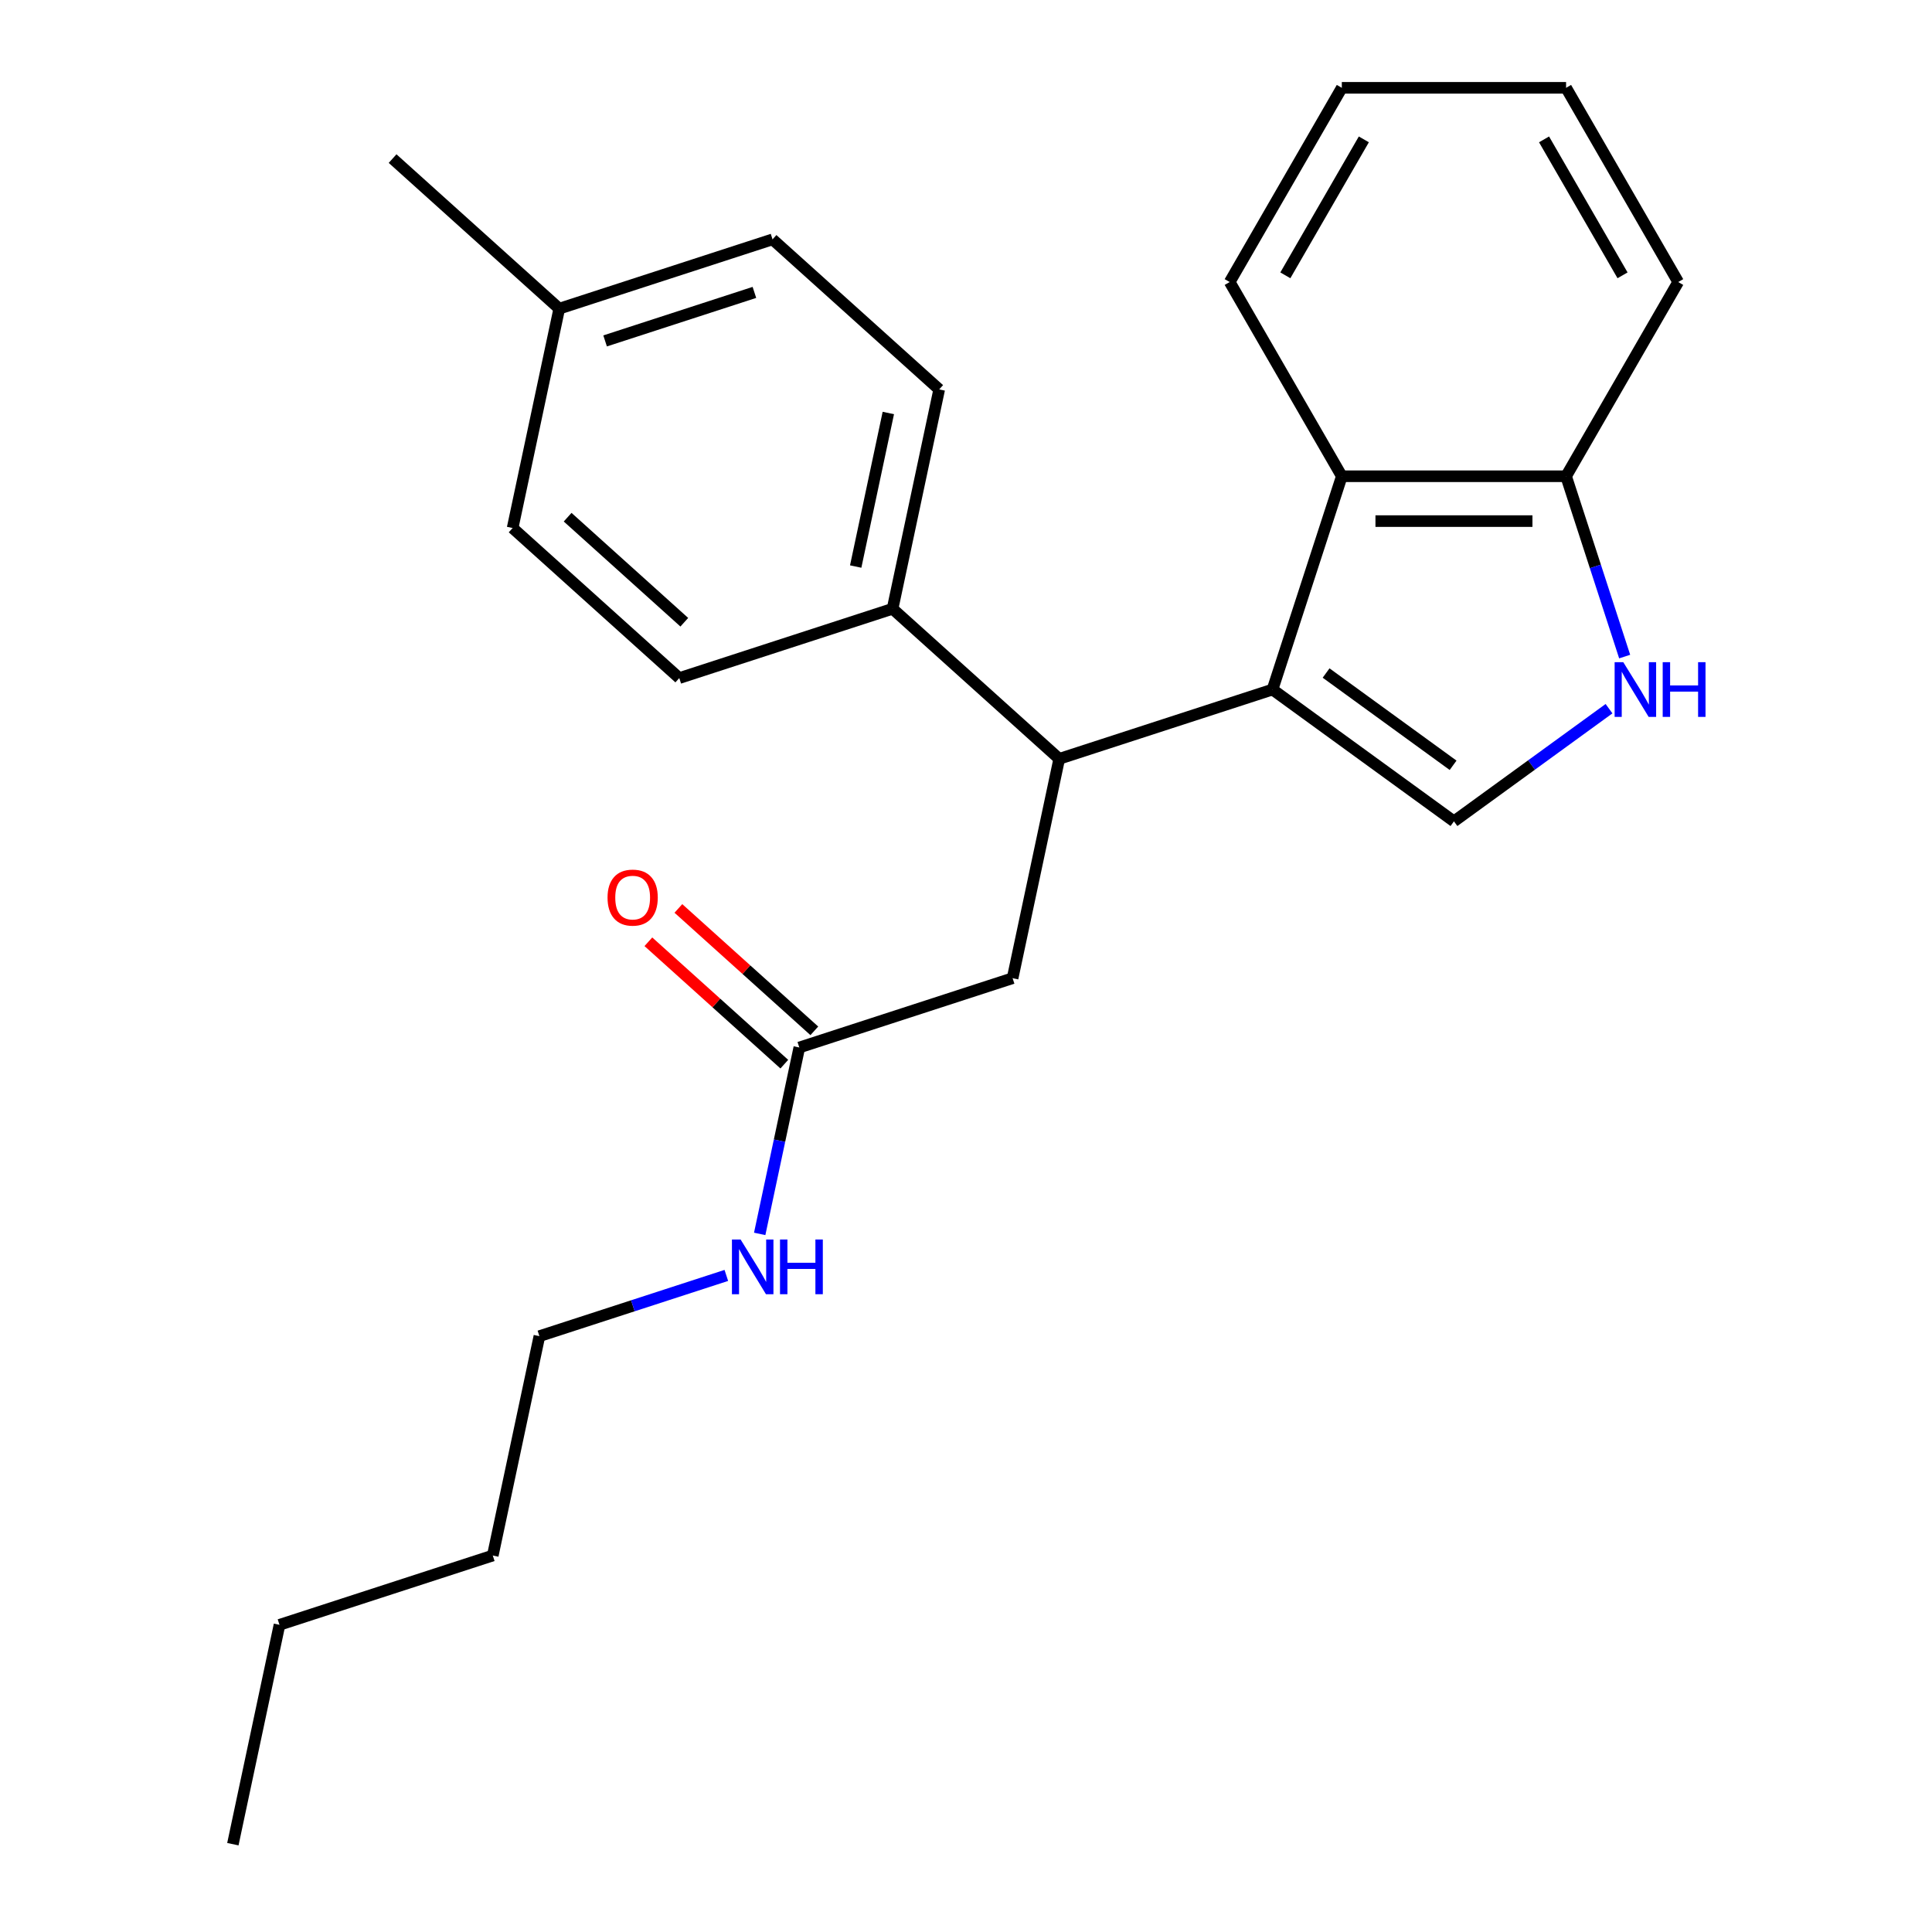 <?xml version='1.0' encoding='iso-8859-1'?>
<svg version='1.1' baseProfile='full'
              xmlns='http://www.w3.org/2000/svg'
                      xmlns:rdkit='http://www.rdkit.org/xml'
                      xmlns:xlink='http://www.w3.org/1999/xlink'
                  xml:space='preserve'
width='1000px' height='1000px' viewBox='0 0 1000 1000'>
<!-- END OF HEADER -->
<rect style='opacity:1.0;fill:#FFFFFF;stroke:none' width='1000' height='1000' x='0' y='0'> </rect>
<path class='bond-0' d='M 279.195,691.594 L 327.572,675.875' style='fill:none;fill-rule:evenodd;stroke:#000000;stroke-width:6px;stroke-linecap:butt;stroke-linejoin:miter;stroke-opacity:1' />
<path class='bond-0' d='M 327.572,675.875 L 375.949,660.157' style='fill:none;fill-rule:evenodd;stroke:#0000FF;stroke-width:6px;stroke-linecap:butt;stroke-linejoin:miter;stroke-opacity:1' />
<path class='bond-1' d='M 279.195,691.594 L 255.061,805.135' style='fill:none;fill-rule:evenodd;stroke:#000000;stroke-width:6px;stroke-linecap:butt;stroke-linejoin:miter;stroke-opacity:1' />
<path class='bond-2' d='M 413.725,542.183 L 403.472,590.423' style='fill:none;fill-rule:evenodd;stroke:#000000;stroke-width:6px;stroke-linecap:butt;stroke-linejoin:miter;stroke-opacity:1' />
<path class='bond-2' d='M 403.472,590.423 L 393.218,638.662' style='fill:none;fill-rule:evenodd;stroke:#0000FF;stroke-width:6px;stroke-linecap:butt;stroke-linejoin:miter;stroke-opacity:1' />
<path class='bond-3' d='M 421.492,533.557 L 386.312,501.881' style='fill:none;fill-rule:evenodd;stroke:#000000;stroke-width:6px;stroke-linecap:butt;stroke-linejoin:miter;stroke-opacity:1' />
<path class='bond-3' d='M 386.312,501.881 L 351.132,470.204' style='fill:none;fill-rule:evenodd;stroke:#FF0000;stroke-width:6px;stroke-linecap:butt;stroke-linejoin:miter;stroke-opacity:1' />
<path class='bond-3' d='M 405.958,550.809 L 370.778,519.133' style='fill:none;fill-rule:evenodd;stroke:#000000;stroke-width:6px;stroke-linecap:butt;stroke-linejoin:miter;stroke-opacity:1' />
<path class='bond-3' d='M 370.778,519.133 L 335.598,487.457' style='fill:none;fill-rule:evenodd;stroke:#FF0000;stroke-width:6px;stroke-linecap:butt;stroke-linejoin:miter;stroke-opacity:1' />
<path class='bond-4' d='M 413.725,542.183 L 524.121,506.313' style='fill:none;fill-rule:evenodd;stroke:#000000;stroke-width:6px;stroke-linecap:butt;stroke-linejoin:miter;stroke-opacity:1' />
<path class='bond-5' d='M 255.061,805.135 L 144.665,841.005' style='fill:none;fill-rule:evenodd;stroke:#000000;stroke-width:6px;stroke-linecap:butt;stroke-linejoin:miter;stroke-opacity:1' />
<path class='bond-6' d='M 810.599,246.506 L 825.762,293.174' style='fill:none;fill-rule:evenodd;stroke:#000000;stroke-width:6px;stroke-linecap:butt;stroke-linejoin:miter;stroke-opacity:1' />
<path class='bond-6' d='M 825.762,293.174 L 840.925,339.841' style='fill:none;fill-rule:evenodd;stroke:#0000FF;stroke-width:6px;stroke-linecap:butt;stroke-linejoin:miter;stroke-opacity:1' />
<path class='bond-7' d='M 810.599,246.506 L 694.521,246.506' style='fill:none;fill-rule:evenodd;stroke:#000000;stroke-width:6px;stroke-linecap:butt;stroke-linejoin:miter;stroke-opacity:1' />
<path class='bond-7' d='M 793.187,269.722 L 711.933,269.722' style='fill:none;fill-rule:evenodd;stroke:#000000;stroke-width:6px;stroke-linecap:butt;stroke-linejoin:miter;stroke-opacity:1' />
<path class='bond-8' d='M 810.599,246.506 L 868.637,145.981' style='fill:none;fill-rule:evenodd;stroke:#000000;stroke-width:6px;stroke-linecap:butt;stroke-linejoin:miter;stroke-opacity:1' />
<path class='bond-9' d='M 832.827,366.814 L 792.693,395.973' style='fill:none;fill-rule:evenodd;stroke:#0000FF;stroke-width:6px;stroke-linecap:butt;stroke-linejoin:miter;stroke-opacity:1' />
<path class='bond-9' d='M 792.693,395.973 L 752.56,425.131' style='fill:none;fill-rule:evenodd;stroke:#000000;stroke-width:6px;stroke-linecap:butt;stroke-linejoin:miter;stroke-opacity:1' />
<path class='bond-10' d='M 752.56,425.131 L 658.651,356.903' style='fill:none;fill-rule:evenodd;stroke:#000000;stroke-width:6px;stroke-linecap:butt;stroke-linejoin:miter;stroke-opacity:1' />
<path class='bond-10' d='M 752.119,396.115 L 686.383,348.355' style='fill:none;fill-rule:evenodd;stroke:#000000;stroke-width:6px;stroke-linecap:butt;stroke-linejoin:miter;stroke-opacity:1' />
<path class='bond-11' d='M 694.521,246.506 L 658.651,356.903' style='fill:none;fill-rule:evenodd;stroke:#000000;stroke-width:6px;stroke-linecap:butt;stroke-linejoin:miter;stroke-opacity:1' />
<path class='bond-12' d='M 694.521,246.506 L 636.483,145.981' style='fill:none;fill-rule:evenodd;stroke:#000000;stroke-width:6px;stroke-linecap:butt;stroke-linejoin:miter;stroke-opacity:1' />
<path class='bond-13' d='M 658.651,356.903 L 548.255,392.773' style='fill:none;fill-rule:evenodd;stroke:#000000;stroke-width:6px;stroke-linecap:butt;stroke-linejoin:miter;stroke-opacity:1' />
<path class='bond-14' d='M 868.637,145.981 L 810.599,45.455' style='fill:none;fill-rule:evenodd;stroke:#000000;stroke-width:6px;stroke-linecap:butt;stroke-linejoin:miter;stroke-opacity:1' />
<path class='bond-14' d='M 839.826,142.509 L 799.199,72.141' style='fill:none;fill-rule:evenodd;stroke:#000000;stroke-width:6px;stroke-linecap:butt;stroke-linejoin:miter;stroke-opacity:1' />
<path class='bond-15' d='M 694.521,45.455 L 810.599,45.455' style='fill:none;fill-rule:evenodd;stroke:#000000;stroke-width:6px;stroke-linecap:butt;stroke-linejoin:miter;stroke-opacity:1' />
<path class='bond-16' d='M 694.521,45.455 L 636.483,145.981' style='fill:none;fill-rule:evenodd;stroke:#000000;stroke-width:6px;stroke-linecap:butt;stroke-linejoin:miter;stroke-opacity:1' />
<path class='bond-16' d='M 705.921,72.141 L 665.294,142.509' style='fill:none;fill-rule:evenodd;stroke:#000000;stroke-width:6px;stroke-linecap:butt;stroke-linejoin:miter;stroke-opacity:1' />
<path class='bond-17' d='M 548.255,392.773 L 461.993,315.102' style='fill:none;fill-rule:evenodd;stroke:#000000;stroke-width:6px;stroke-linecap:butt;stroke-linejoin:miter;stroke-opacity:1' />
<path class='bond-18' d='M 548.255,392.773 L 524.121,506.313' style='fill:none;fill-rule:evenodd;stroke:#000000;stroke-width:6px;stroke-linecap:butt;stroke-linejoin:miter;stroke-opacity:1' />
<path class='bond-19' d='M 461.993,315.102 L 351.597,350.971' style='fill:none;fill-rule:evenodd;stroke:#000000;stroke-width:6px;stroke-linecap:butt;stroke-linejoin:miter;stroke-opacity:1' />
<path class='bond-20' d='M 461.993,315.102 L 486.127,201.561' style='fill:none;fill-rule:evenodd;stroke:#000000;stroke-width:6px;stroke-linecap:butt;stroke-linejoin:miter;stroke-opacity:1' />
<path class='bond-20' d='M 442.905,293.244 L 459.799,213.765' style='fill:none;fill-rule:evenodd;stroke:#000000;stroke-width:6px;stroke-linecap:butt;stroke-linejoin:miter;stroke-opacity:1' />
<path class='bond-21' d='M 289.468,159.76 L 399.864,123.89' style='fill:none;fill-rule:evenodd;stroke:#000000;stroke-width:6px;stroke-linecap:butt;stroke-linejoin:miter;stroke-opacity:1' />
<path class='bond-21' d='M 313.202,176.458 L 390.479,151.35' style='fill:none;fill-rule:evenodd;stroke:#000000;stroke-width:6px;stroke-linecap:butt;stroke-linejoin:miter;stroke-opacity:1' />
<path class='bond-22' d='M 289.468,159.76 L 203.206,82.089' style='fill:none;fill-rule:evenodd;stroke:#000000;stroke-width:6px;stroke-linecap:butt;stroke-linejoin:miter;stroke-opacity:1' />
<path class='bond-23' d='M 289.468,159.76 L 265.334,273.301' style='fill:none;fill-rule:evenodd;stroke:#000000;stroke-width:6px;stroke-linecap:butt;stroke-linejoin:miter;stroke-opacity:1' />
<path class='bond-24' d='M 351.597,350.971 L 265.334,273.301' style='fill:none;fill-rule:evenodd;stroke:#000000;stroke-width:6px;stroke-linecap:butt;stroke-linejoin:miter;stroke-opacity:1' />
<path class='bond-24' d='M 354.192,322.068 L 293.808,267.699' style='fill:none;fill-rule:evenodd;stroke:#000000;stroke-width:6px;stroke-linecap:butt;stroke-linejoin:miter;stroke-opacity:1' />
<path class='bond-25' d='M 486.127,201.561 L 399.864,123.89' style='fill:none;fill-rule:evenodd;stroke:#000000;stroke-width:6px;stroke-linecap:butt;stroke-linejoin:miter;stroke-opacity:1' />
<path class='bond-26' d='M 144.665,841.005 L 120.531,954.545' style='fill:none;fill-rule:evenodd;stroke:#000000;stroke-width:6px;stroke-linecap:butt;stroke-linejoin:miter;stroke-opacity:1' />
<path  class='atom-2' d='M 383.331 641.564
L 392.611 656.564
Q 393.531 658.044, 395.011 660.724
Q 396.491 663.404, 396.571 663.564
L 396.571 641.564
L 400.331 641.564
L 400.331 669.884
L 396.451 669.884
L 386.491 653.484
Q 385.331 651.564, 384.091 649.364
Q 382.891 647.164, 382.531 646.484
L 382.531 669.884
L 378.851 669.884
L 378.851 641.564
L 383.331 641.564
' fill='#0000FF'/>
<path  class='atom-2' d='M 403.731 641.564
L 407.571 641.564
L 407.571 653.604
L 422.051 653.604
L 422.051 641.564
L 425.891 641.564
L 425.891 669.884
L 422.051 669.884
L 422.051 656.804
L 407.571 656.804
L 407.571 669.884
L 403.731 669.884
L 403.731 641.564
' fill='#0000FF'/>
<path  class='atom-3' d='M 314.463 464.592
Q 314.463 457.792, 317.823 453.992
Q 321.183 450.192, 327.463 450.192
Q 333.743 450.192, 337.103 453.992
Q 340.463 457.792, 340.463 464.592
Q 340.463 471.472, 337.063 475.392
Q 333.663 479.272, 327.463 479.272
Q 321.223 479.272, 317.823 475.392
Q 314.463 471.512, 314.463 464.592
M 327.463 476.072
Q 331.783 476.072, 334.103 473.192
Q 336.463 470.272, 336.463 464.592
Q 336.463 459.032, 334.103 456.232
Q 331.783 453.392, 327.463 453.392
Q 323.143 453.392, 320.783 456.192
Q 318.463 458.992, 318.463 464.592
Q 318.463 470.312, 320.783 473.192
Q 323.143 476.072, 327.463 476.072
' fill='#FF0000'/>
<path  class='atom-6' d='M 840.209 342.743
L 849.489 357.743
Q 850.409 359.223, 851.889 361.903
Q 853.369 364.583, 853.449 364.743
L 853.449 342.743
L 857.209 342.743
L 857.209 371.063
L 853.329 371.063
L 843.369 354.663
Q 842.209 352.743, 840.969 350.543
Q 839.769 348.343, 839.409 347.663
L 839.409 371.063
L 835.729 371.063
L 835.729 342.743
L 840.209 342.743
' fill='#0000FF'/>
<path  class='atom-6' d='M 860.609 342.743
L 864.449 342.743
L 864.449 354.783
L 878.929 354.783
L 878.929 342.743
L 882.769 342.743
L 882.769 371.063
L 878.929 371.063
L 878.929 357.983
L 864.449 357.983
L 864.449 371.063
L 860.609 371.063
L 860.609 342.743
' fill='#0000FF'/>
</svg>
